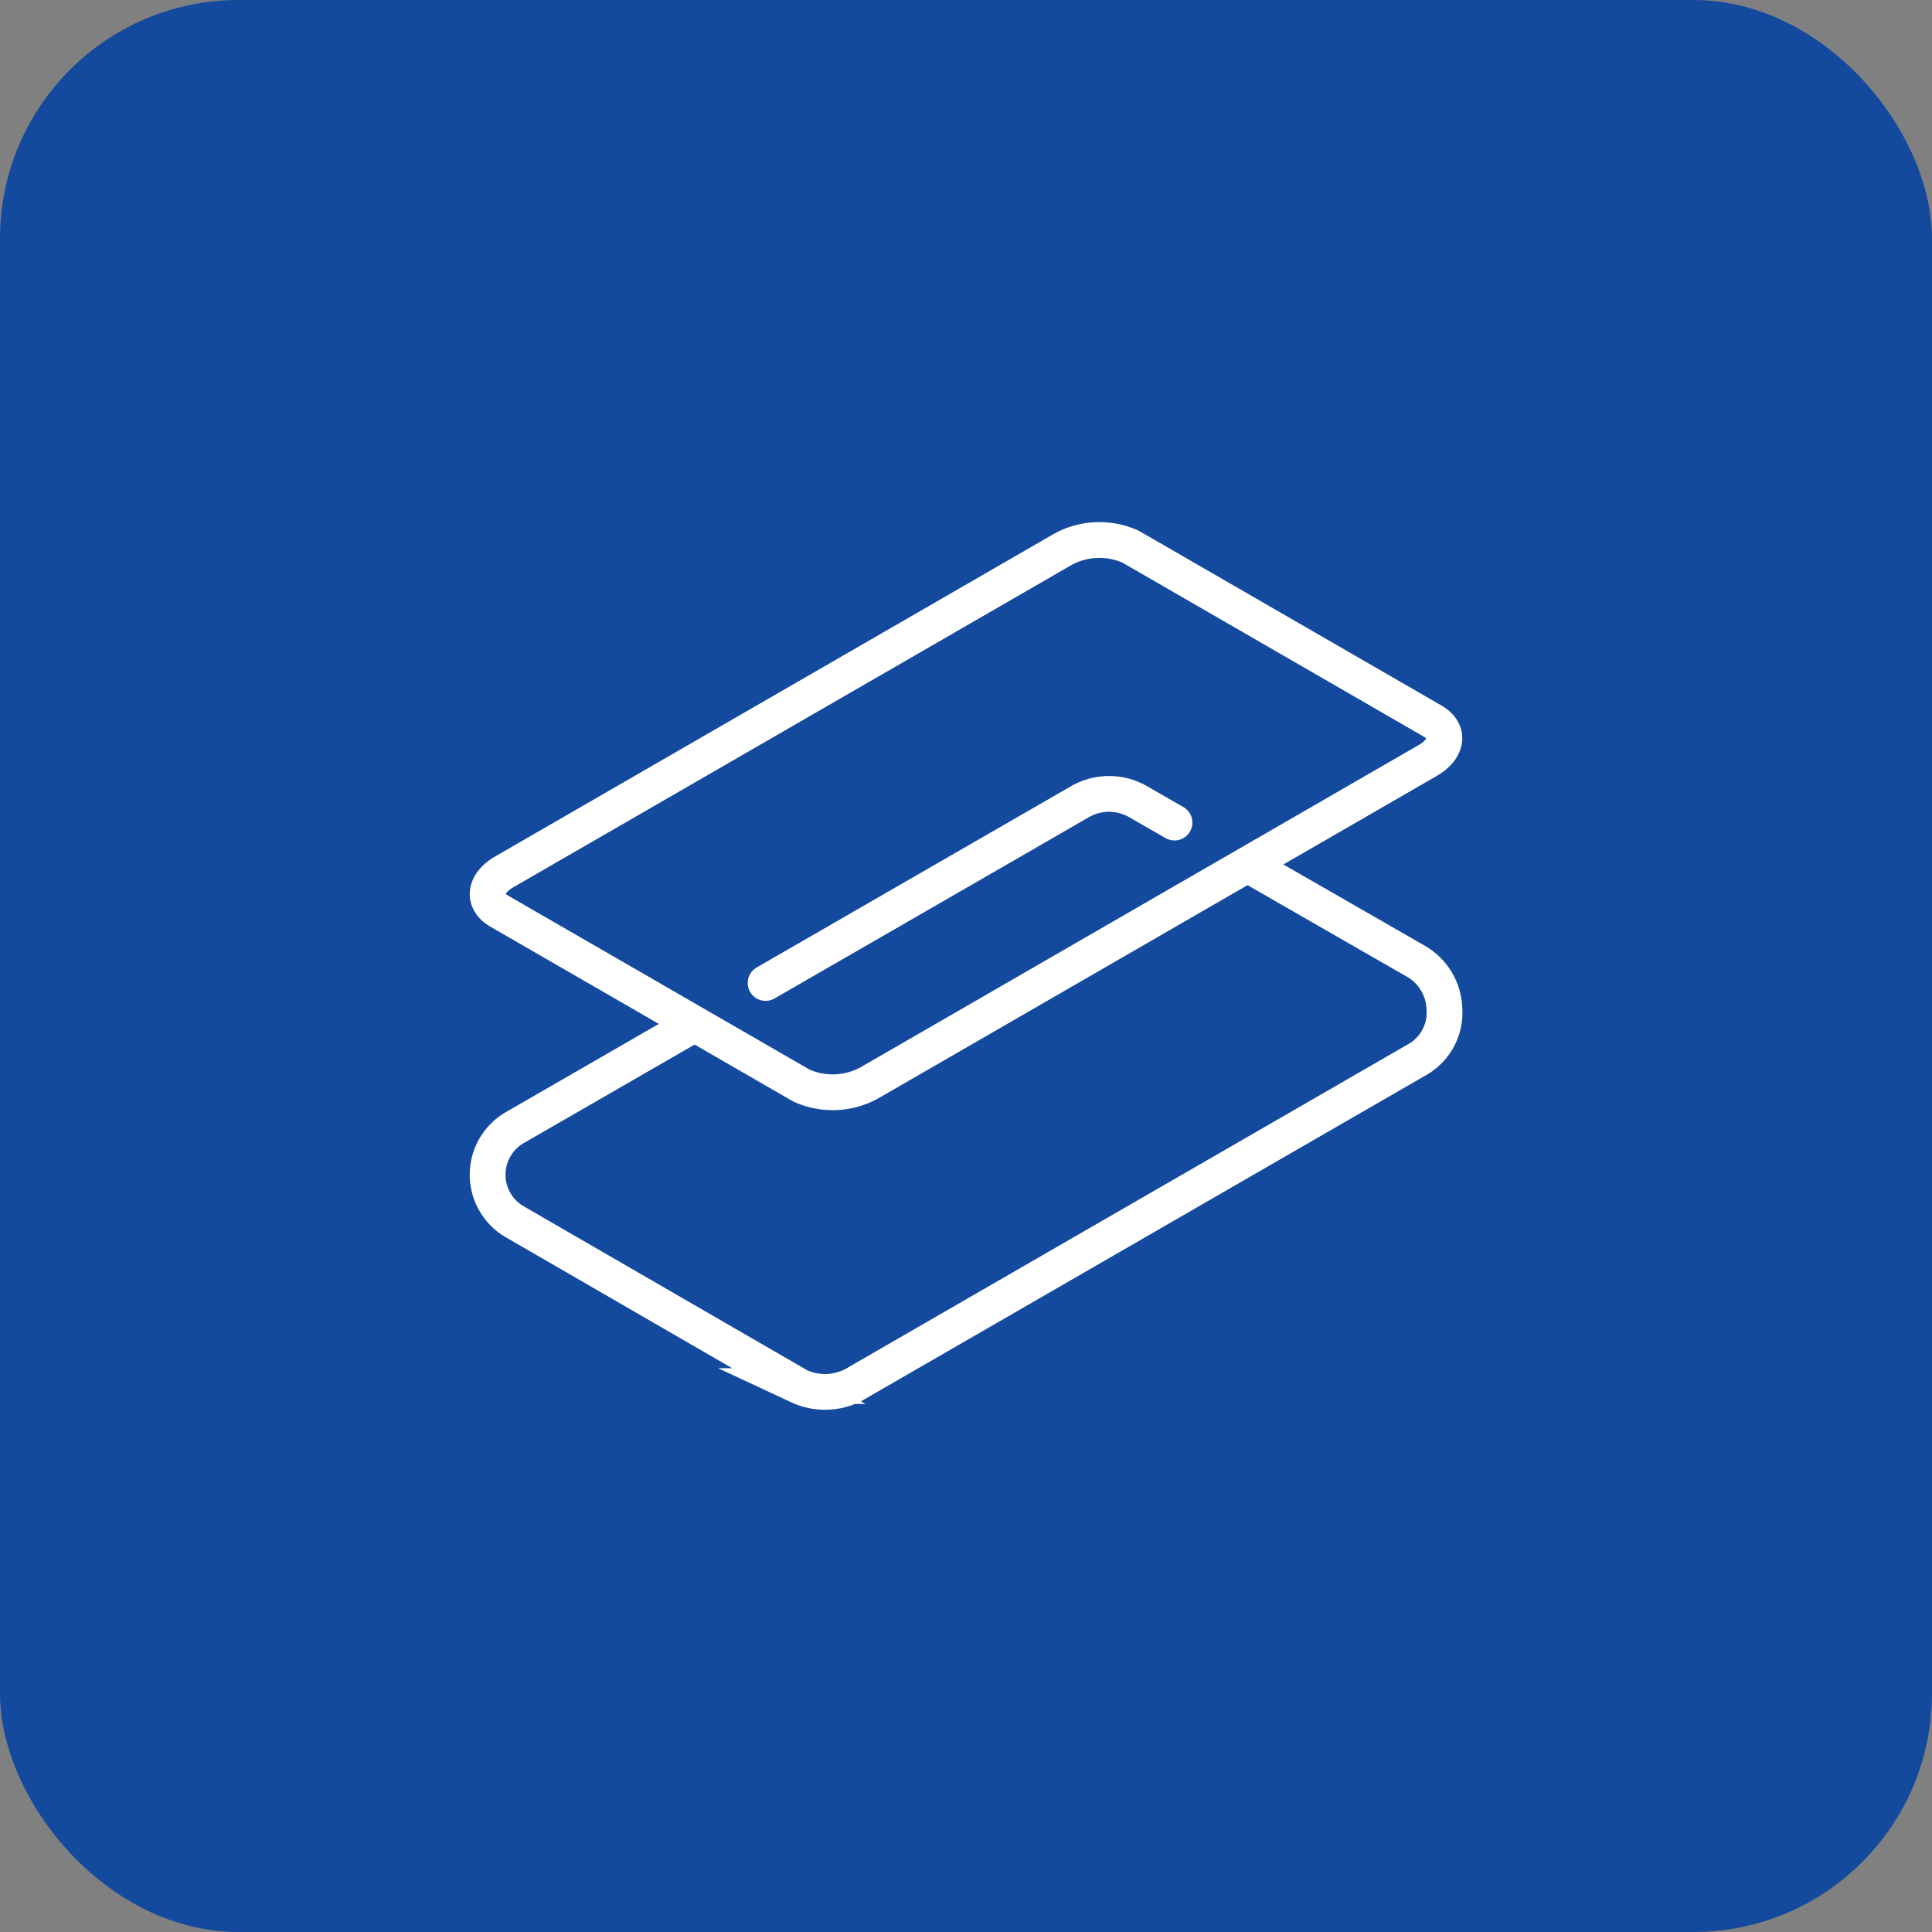 <svg id="SGS-icone-etape-04" xmlns="http://www.w3.org/2000/svg" xmlns:xlink="http://www.w3.org/1999/xlink" width="162" height="162" viewBox="0 0 162 162">
  <rect x="0" y="0" width="162" height="162" fill="#808080" stroke="none"/>
  <defs>
    <clipPath id="clip-path">
      <rect id="Rectangle_503" data-name="Rectangle 503" width="83.712" height="74.936" fill="none" stroke="#fff" stroke-width="3"/>
    </clipPath>
  </defs>
  <g id="Groupe_1713" data-name="Groupe 1713" transform="translate(-280 -1804)">
    <rect id="Rectangle_474" data-name="Rectangle 474" width="162" height="162" rx="20" transform="translate(280 1804)" fill="#144a9d"/>
  </g>
  <g id="Groupe_1785" data-name="Groupe 1785" transform="translate(39.145 43.532)">
    <g id="Groupe_1784" data-name="Groupe 1784" transform="translate(0 0)">
      <g id="Groupe_1783" data-name="Groupe 1783" clip-path="url(#clip-path)">
        <path id="Tracé_1312" data-name="Tracé 1312" d="M27.3,46.744,1.994,32.136C.522,31.287.707,29.8,2.405,28.823L49.19,1.812a6.376,6.376,0,0,1,5.739-.239l25.3,14.609c1.47.849,1.287,2.332-.412,3.314L33.035,46.507A6.381,6.381,0,0,1,27.3,46.744Z" transform="translate(0.744 0.744)" fill="none" stroke="#fff" stroke-miterlimit="10" stroke-width="3"/>
        <path id="Tracé_1314" data-name="Tracé 1314" d="M18.353,29.971l-15.07,8.69a4.563,4.563,0,0,0-.051,7.876l23.861,13.8A5.2,5.2,0,0,0,32.1,60L79.033,32.913a4.528,4.528,0,0,0,2.19-4.241,4.762,4.762,0,0,0-2.29-3.9L64.712,16.6" transform="translate(0.744 12.355)" fill="none" stroke="#fff" stroke-miterlimit="10" stroke-width="3"/>
        <path id="Tracé_1315" data-name="Tracé 1315" d="M48.649,15.614l-3.092-1.775a4.88,4.88,0,0,0-4.761-.017L14.364,29.063" transform="translate(10.687 9.828)" fill="none" stroke="#fff" stroke-linecap="round" stroke-miterlimit="10" stroke-width="3"/>
      </g>
    </g>
  </g>
</svg>

